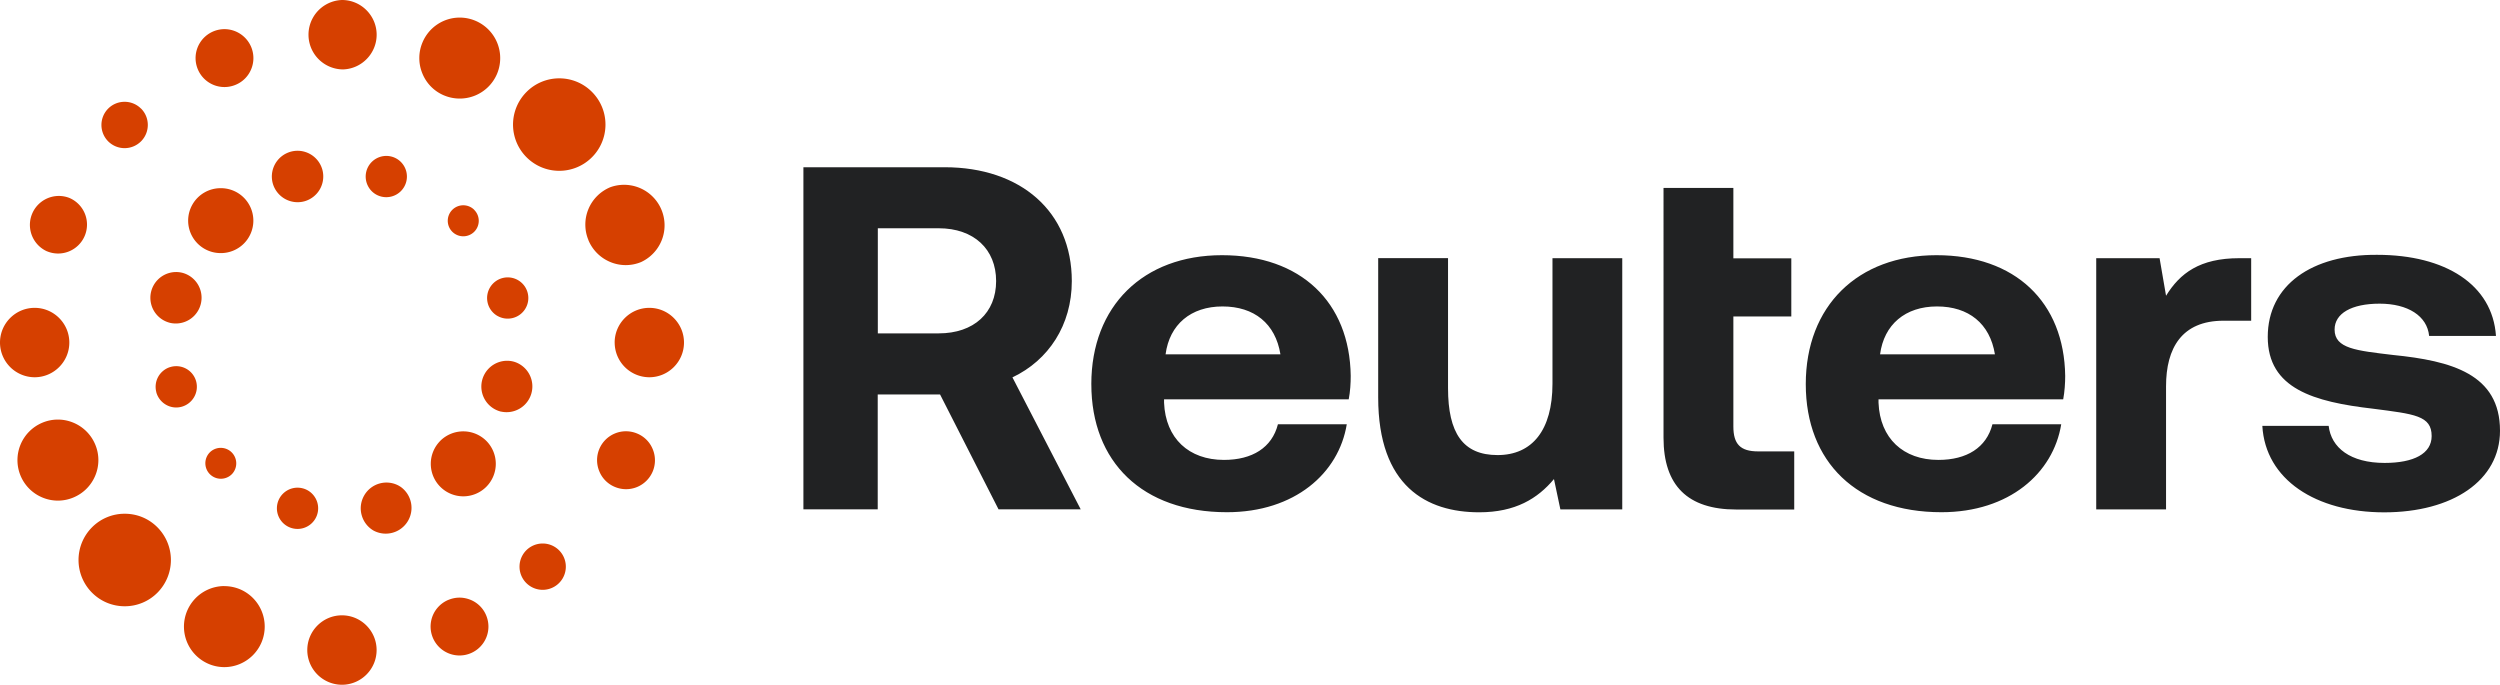 <svg xmlns="http://www.w3.org/2000/svg" width="950" height="260.203" fill="none" aria-labelledby="logo"><path fill="#212223" d="M305.333 63.55h53.609c28.967 0 48.344 16.899 48.344 43.27 0 16.723-8.847 30.085-22.561 36.582l25.944 50.143h-31.225L357.228 149.9h-23.694v43.645h-28.24V63.55Zm28.24 23.205v39.925h23.142c13.362 0 21.811-7.806 21.811-19.882 0-12.077-8.449-20.059-21.811-20.059h-23.15v.016zm81.129 59.226c0-29.716 19.745-49.01 49.653-49.01 29.915 0 48.543 17.817 48.918 45.857 0 2.801-.184 5.94-.758 8.916h-70.17v1.293c.566 13.546 9.405 21.727 22.76 21.727 10.737 0 18.252-4.645 20.51-13.545h26.158c-3.016 18.573-19.745 33.42-45.536 33.42-32.173 0-51.527-19.117-51.527-48.658h.008zm71.862-11.334c-1.89-11.701-9.987-18.199-22.018-18.199-12.038 0-20.135 6.873-21.627 18.2zm103.361-36.543h26.533v95.456h-23.517l-2.434-11.518c-6.199 7.424-14.656 12.628-28.416 12.628-19.928 0-38.38-9.85-38.38-43.653V98.09h26.541v49.392c0 17.082 5.663 25.447 18.819 25.447 13.163 0 20.87-9.46 20.87-27.115V98.089h-.016l.016.015zm42.23-26.678h26.525v26.732h22.018v22.11H658.68v41.792c0 6.69 2.64 9.467 9.406 9.467h13.722v22.087h-22.026c-18.444 0-27.643-9.084-27.643-27.283V71.433Zm54.038 74.555c0-29.716 19.745-49.01 49.668-49.01s48.535 17.817 48.91 45.857c0 2.801-.206 5.94-.757 8.916h-70.179v1.293c.551 13.546 9.406 21.727 22.76 21.727 10.738 0 18.253-4.645 20.534-13.545h26.135c-3.016 18.573-19.745 33.42-45.52 33.42-32.174 0-51.551-19.117-51.551-48.658zm71.877-11.334c-1.89-11.701-9.987-18.199-22.018-18.199-12.038 0-20.135 6.873-21.627 18.2zm97.377-36.558v23.785h-10.538c-15.811 0-21.811 10.393-21.811 24.888v46.798h-26.533V98.112h24.076l2.457 14.28c5.265-8.54 12.773-14.28 27.834-14.28h4.515v-.016zm29.441 63.711c.95 8.35 8.265 14.112 21.268 14.112 11.09 0 17.87-3.528 17.87-10.209 0-7.798-6.574-8.35-22.202-10.385-22.584-2.602-40.079-7.615-40.079-27.29 0-19.669 16.753-31.378 41.564-31.194 25.951 0 43.844 11.341 45.16 30.818h-25.4c-.742-7.614-8.09-12.26-18.811-12.26-10.714 0-17.112 3.72-17.112 9.842 0 7.247 8.28 7.99 22.209 9.658 22.209 2.22 40.645 7.248 40.645 28.79 0 18.934-18.061 31.01-44.028 31.01-25.959 0-45.137-12.458-46.285-32.861h25.209-.016v-.03z"/><path fill="#d64000" d="M224.938 34.92a17.527 17.527 0 0 1 5.142 12.437 17.564 17.564 0 1 1-29.976-12.436 17.51 17.51 0 0 1 12.42-5.15 17.449 17.449 0 0 1 12.414 5.15zM34.974 225.229a17.61 17.61 0 0 1 0-24.857 17.426 17.426 0 0 1 12.429-5.15c4.699 0 9.107 1.821 12.413 5.15a17.625 17.625 0 0 1 0 24.857 17.434 17.434 0 0 1-12.413 5.15c-4.684 0-9.107-1.82-12.421-5.15zm133.86-188.937-.123-.046a15.199 15.199 0 0 1-8.189-8.28 15.23 15.23 0 0 1 0-11.779 15.337 15.337 0 0 1 14.196-9.505 15.406 15.406 0 0 1 14.197 21.283 15.383 15.383 0 0 1-20.082 8.327zM85.261 222.726c1.99 0 3.98.398 5.863 1.163a15.406 15.406 0 0 1 0 28.431 15.191 15.191 0 0 1-11.763 0 15.406 15.406 0 0 1 5.893-29.617zm57.865-209.54c0 7.072-5.587 12.857-12.566 13.186h-.597a13.194 13.194 0 0 1 0-26.372c7.247 0 13.163 5.939 13.163 13.201zm-26.357 233.83c0-7.285 5.916-13.193 13.17-13.193 7.263 0 13.171 5.923 13.171 13.194 0 7.27-5.908 13.186-13.163 13.186a13.201 13.201 0 0 1-13.178-13.186zM89.502 32.236a10.96 10.96 0 0 1-14.35-5.955 11.005 11.005 0 0 1 10.133-15.206c4.317 0 8.403 2.571 10.171 6.796 1.117 2.732 1.117 5.717 0 8.41a10.79 10.79 0 0 1-5.954 5.955zm80.9 195.718c1.378-.566 2.794-.857 4.217-.857 1.423 0 2.847.29 4.201.842a10.835 10.835 0 0 1 5.947 5.954c1.117 2.732 1.117 5.709 0 8.41a10.99 10.99 0 1 1-14.373-14.357v.008zM53.594 41.25c3.383 3.382 3.429 8.831.168 12.283l-.19.191a8.824 8.824 0 0 1-12.452 0 8.832 8.832 0 0 1 0-12.467 8.765 8.765 0 0 1 6.222-2.571 8.77 8.77 0 0 1 6.23 2.571h.022Zm152.632 165.282a8.801 8.801 0 1 1-.015 0zM17.87 95.51a11.005 11.005 0 0 1 8.418-20.327 11.005 11.005 0 0 1 0 20.319 10.96 10.96 0 0 1-8.403 0h-.015zm224.218 69.221a10.811 10.811 0 0 1 5.946 5.954 10.974 10.974 0 0 1-14.357 14.357 10.814 10.814 0 0 1-5.946-5.961 10.974 10.974 0 0 1 14.357-14.35zM0 130.171c0-7.279 5.908-13.187 13.163-13.187 7.27 0 13.179 5.924 13.179 13.186 0 7.27-5.916 13.186-13.171 13.186A13.21 13.21 0 0 1 0 130.178Zm233.57 0c0-7.279 5.916-13.187 13.179-13.187 7.255 0 13.17 5.924 13.17 13.186 0 7.27-5.915 13.186-13.17 13.186a13.201 13.201 0 0 1-13.171-13.186ZM7.798 180.725a15.413 15.413 0 0 1 8.32-20.104 15.191 15.191 0 0 1 11.762 0 15.374 15.374 0 0 1 8.319 8.326 15.23 15.23 0 0 1 0 11.786 15.337 15.337 0 0 1-8.319 8.319 15.191 15.191 0 0 1-11.763 0 15.337 15.337 0 0 1-8.319-8.327zm215.8-89.502a15.367 15.367 0 0 1 8.32-20.082 15.39 15.39 0 0 1 11.747 28.416 15.191 15.191 0 0 1-11.763 0 15.344 15.344 0 0 1-8.319-8.326h.015zm-56.272 76.285a12.352 12.352 0 1 0 17.456.008 12.413 12.413 0 0 0-17.456-.023zM64.408 122.624a9.79 9.79 0 0 1 5.05-18.918 9.796 9.796 0 0 1-5.058 18.926h.008zm126 33.804a9.803 9.803 0 0 1 4.614-19.056l.46.13a9.796 9.796 0 0 1-5.067 18.903v.023zm-131.005-7.416a7.852 7.852 0 0 1 5.097-9.474l.444-.123a7.829 7.829 0 0 1 8.8 11.503 7.89 7.89 0 0 1-4.76 3.658 7.73 7.73 0 0 1-5.946-.796 7.883 7.883 0 0 1-3.65-4.745zm129.596-28.974-.337-.207a7.852 7.852 0 0 1 2.243-14.158 7.837 7.837 0 1 1-1.898 14.357zM88.201 180.09l-.23.23a5.893 5.893 0 0 1-8.326-8.335 5.893 5.893 0 0 1 8.556 8.105zm91.99-100.347a5.878 5.878 0 0 1 0 8.342 5.893 5.893 0 1 1 .007-8.364v.015zM119.845 189.23a7.837 7.837 0 1 1-4.745-3.643 7.76 7.76 0 0 1 4.745 3.658zm20.166-118.217a7.844 7.844 0 0 1 8.801-11.502 7.843 7.843 0 0 1-4.056 15.153 7.745 7.745 0 0 1-4.745-3.65zm11.763 113.701.413.245a9.796 9.796 0 0 1-10.202 16.684 9.735 9.735 0 0 1-4.56-5.939c-.69-2.525-.33-5.166.971-7.439a9.758 9.758 0 0 1 13.362-3.574l.016.016zM115.599 76.515a9.811 9.811 0 0 1-11.97-6.918 9.796 9.796 0 0 1 9.43-12.306 9.796 9.796 0 0 1 9.45 7.24 9.796 9.796 0 0 1-6.91 11.984zm-31.76 19.66a12.333 12.333 0 1 0-.015-24.665 12.333 12.333 0 0 0 .015 24.666z"/></svg>